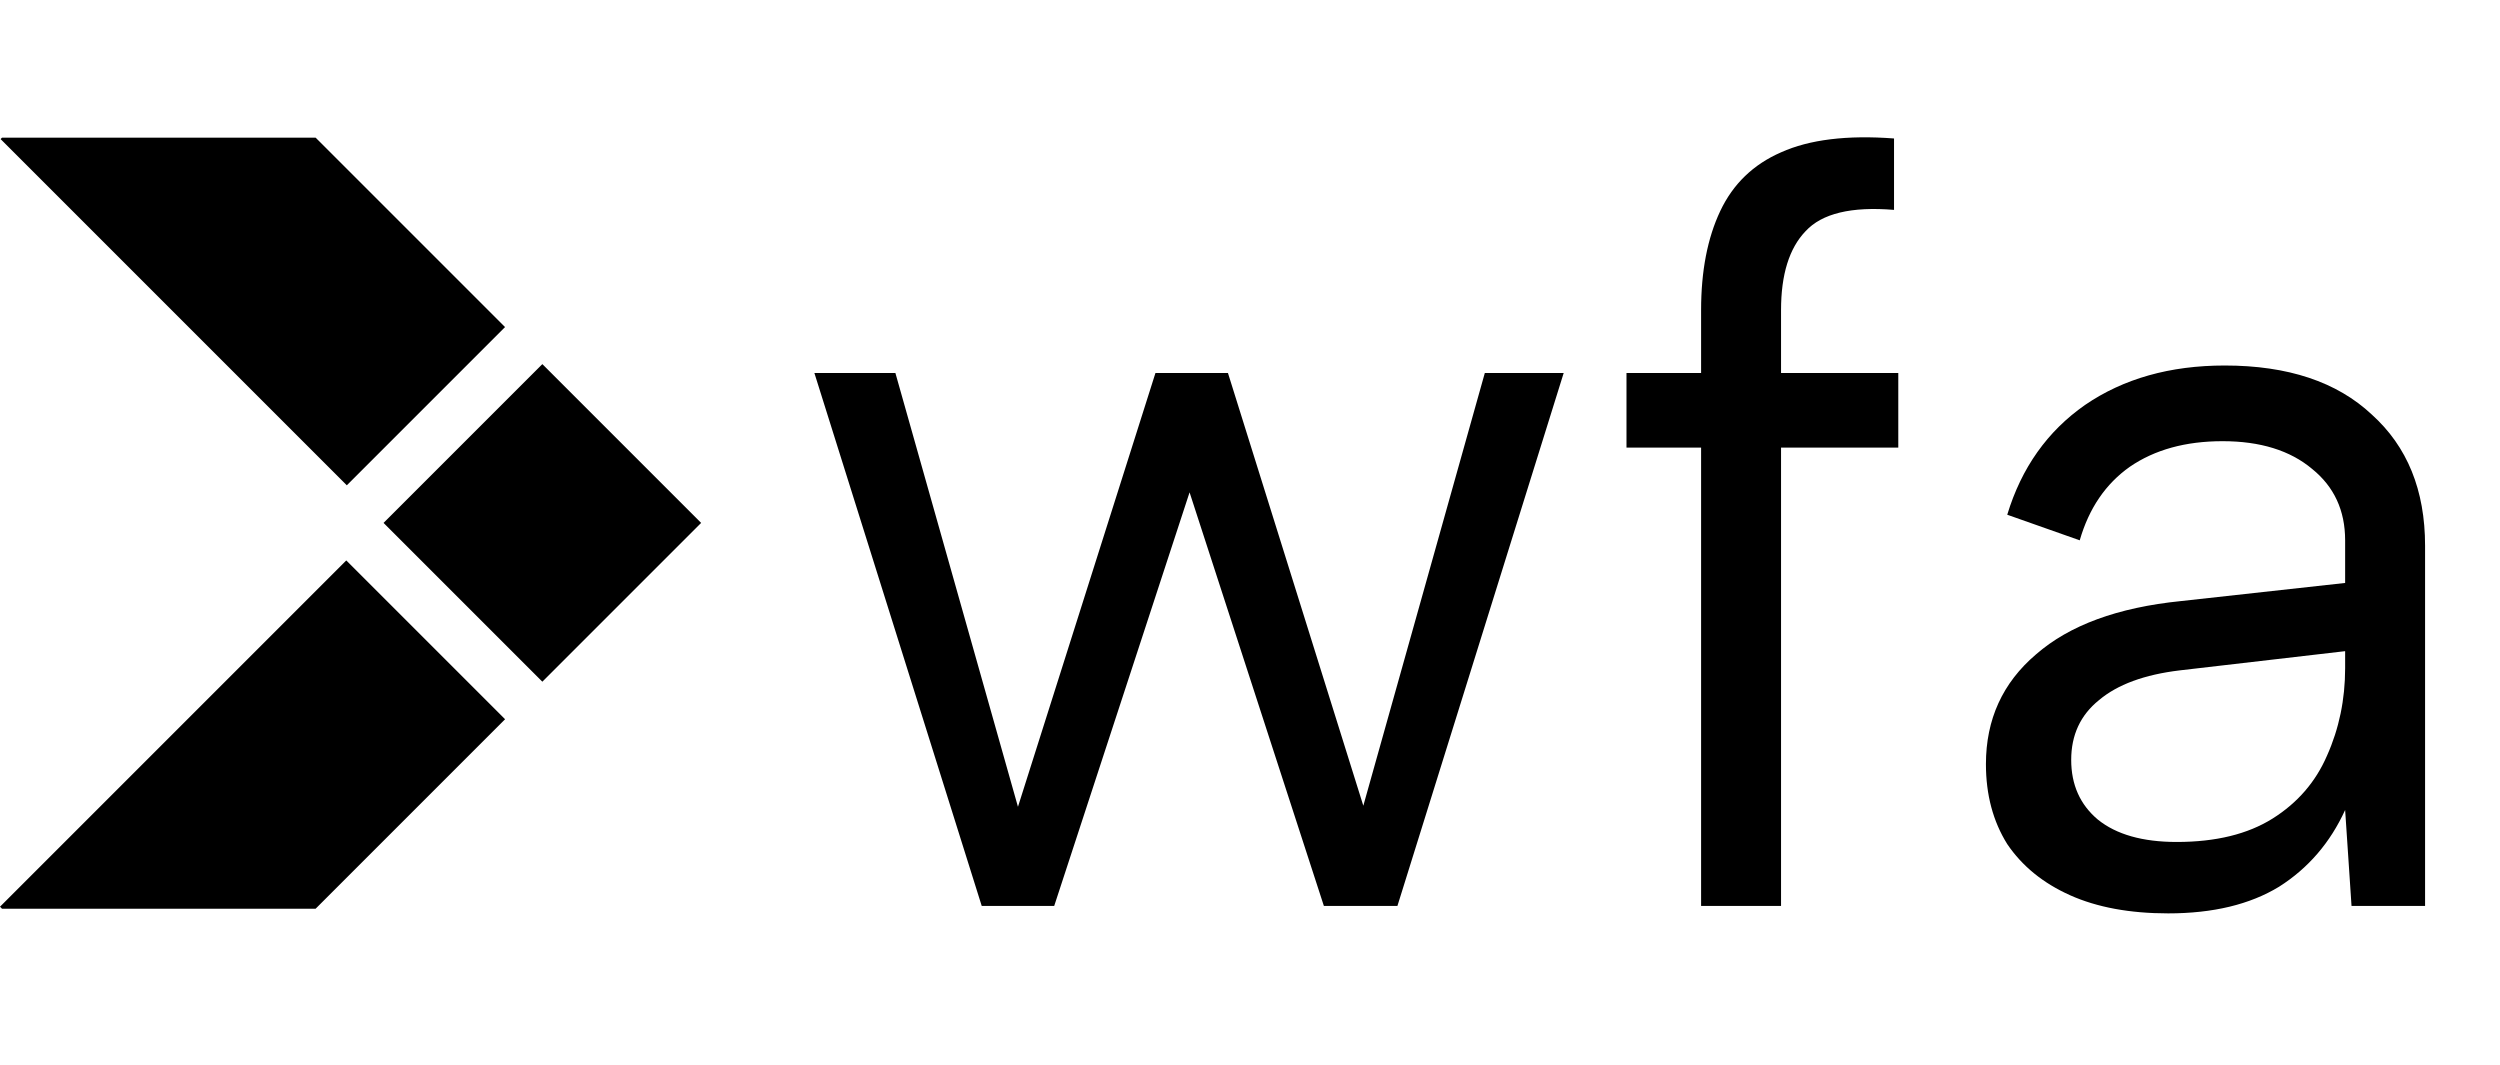 <svg width="3008" height="1282" viewBox="0 0 3008 1282" fill="none" xmlns="http://www.w3.org/2000/svg">
<path d="M1268.42 1090H1181.21L979.856 448.757H1077.33L1224.81 970.729L1390.25 448.757H1477.46L1640.34 969.446L1786.54 448.757H1881.44L1681.38 1090H1592.88L1431.29 592.395L1268.42 1090ZM2046.76 373.09C2046.76 326.065 2054.46 286.308 2069.85 253.819C2085.24 221.329 2109.61 197.817 2142.95 183.282C2177.15 167.892 2222.47 162.335 2278.9 166.61V252.536C2227.6 248.261 2192.11 256.811 2172.45 278.186C2152.78 298.706 2142.95 330.34 2142.95 373.09V448.757H2284.02V538.531H2142.95V1090H2046.76V538.531H1956.99V448.757H2046.76V373.09ZM2829.36 1090L2821.67 974.576C2803.71 1013.91 2777.21 1044.69 2742.15 1066.92C2707.1 1088.29 2662.64 1098.98 2608.77 1098.98C2562.61 1098.98 2523.28 1091.71 2490.79 1077.18C2458.3 1062.64 2433.07 1042.12 2415.12 1015.62C2398.02 988.256 2389.47 956.194 2389.47 919.429C2389.47 865.565 2409.56 821.533 2449.75 787.333C2489.93 752.279 2548.07 730.904 2624.16 723.209L2821.67 701.407V650.107C2821.67 614.197 2808.41 585.555 2781.91 564.18C2755.41 541.951 2719.5 530.836 2674.18 530.836C2629.72 530.836 2592.53 541.096 2562.61 561.615C2533.54 582.135 2513.44 611.632 2502.33 650.107L2415.12 619.327C2432.22 562.898 2463.43 518.866 2508.74 487.231C2554.91 455.597 2610.91 439.779 2676.75 439.779C2752.84 439.779 2811.83 459.444 2853.73 498.774C2896.48 537.248 2917.85 589.83 2917.85 656.52V1090H2829.36ZM2821.67 783.486L2622.88 806.57C2580.13 811.7 2547.64 823.67 2525.41 842.48C2503.18 860.435 2492.07 884.375 2492.07 914.299C2492.07 944.224 2502.76 968.164 2524.13 986.119C2546.36 1004.07 2577.99 1013.05 2619.03 1013.05C2666.06 1013.05 2704.53 1003.65 2734.46 984.836C2764.38 966.026 2786.19 940.804 2799.87 909.169C2814.4 876.68 2821.67 841.625 2821.67 804.005V783.486Z" fill="black"/>
<rect width="270.228" height="270.228" transform="matrix(0.707 -0.707 -0.707 -0.707 652.545 820.21)" fill="black"/>
<path fill-rule="evenodd" clip-rule="evenodd" d="M2.435 1093.39L0 1090.95L416.632 674.319L607.712 865.399L379.725 1093.39H2.435Z" fill="black"/>
<path fill-rule="evenodd" clip-rule="evenodd" d="M2.433 165.608L0.704 167.337L417.289 583.922L607.666 393.545L379.729 165.608H2.433Z" fill="black"/>
</svg>
